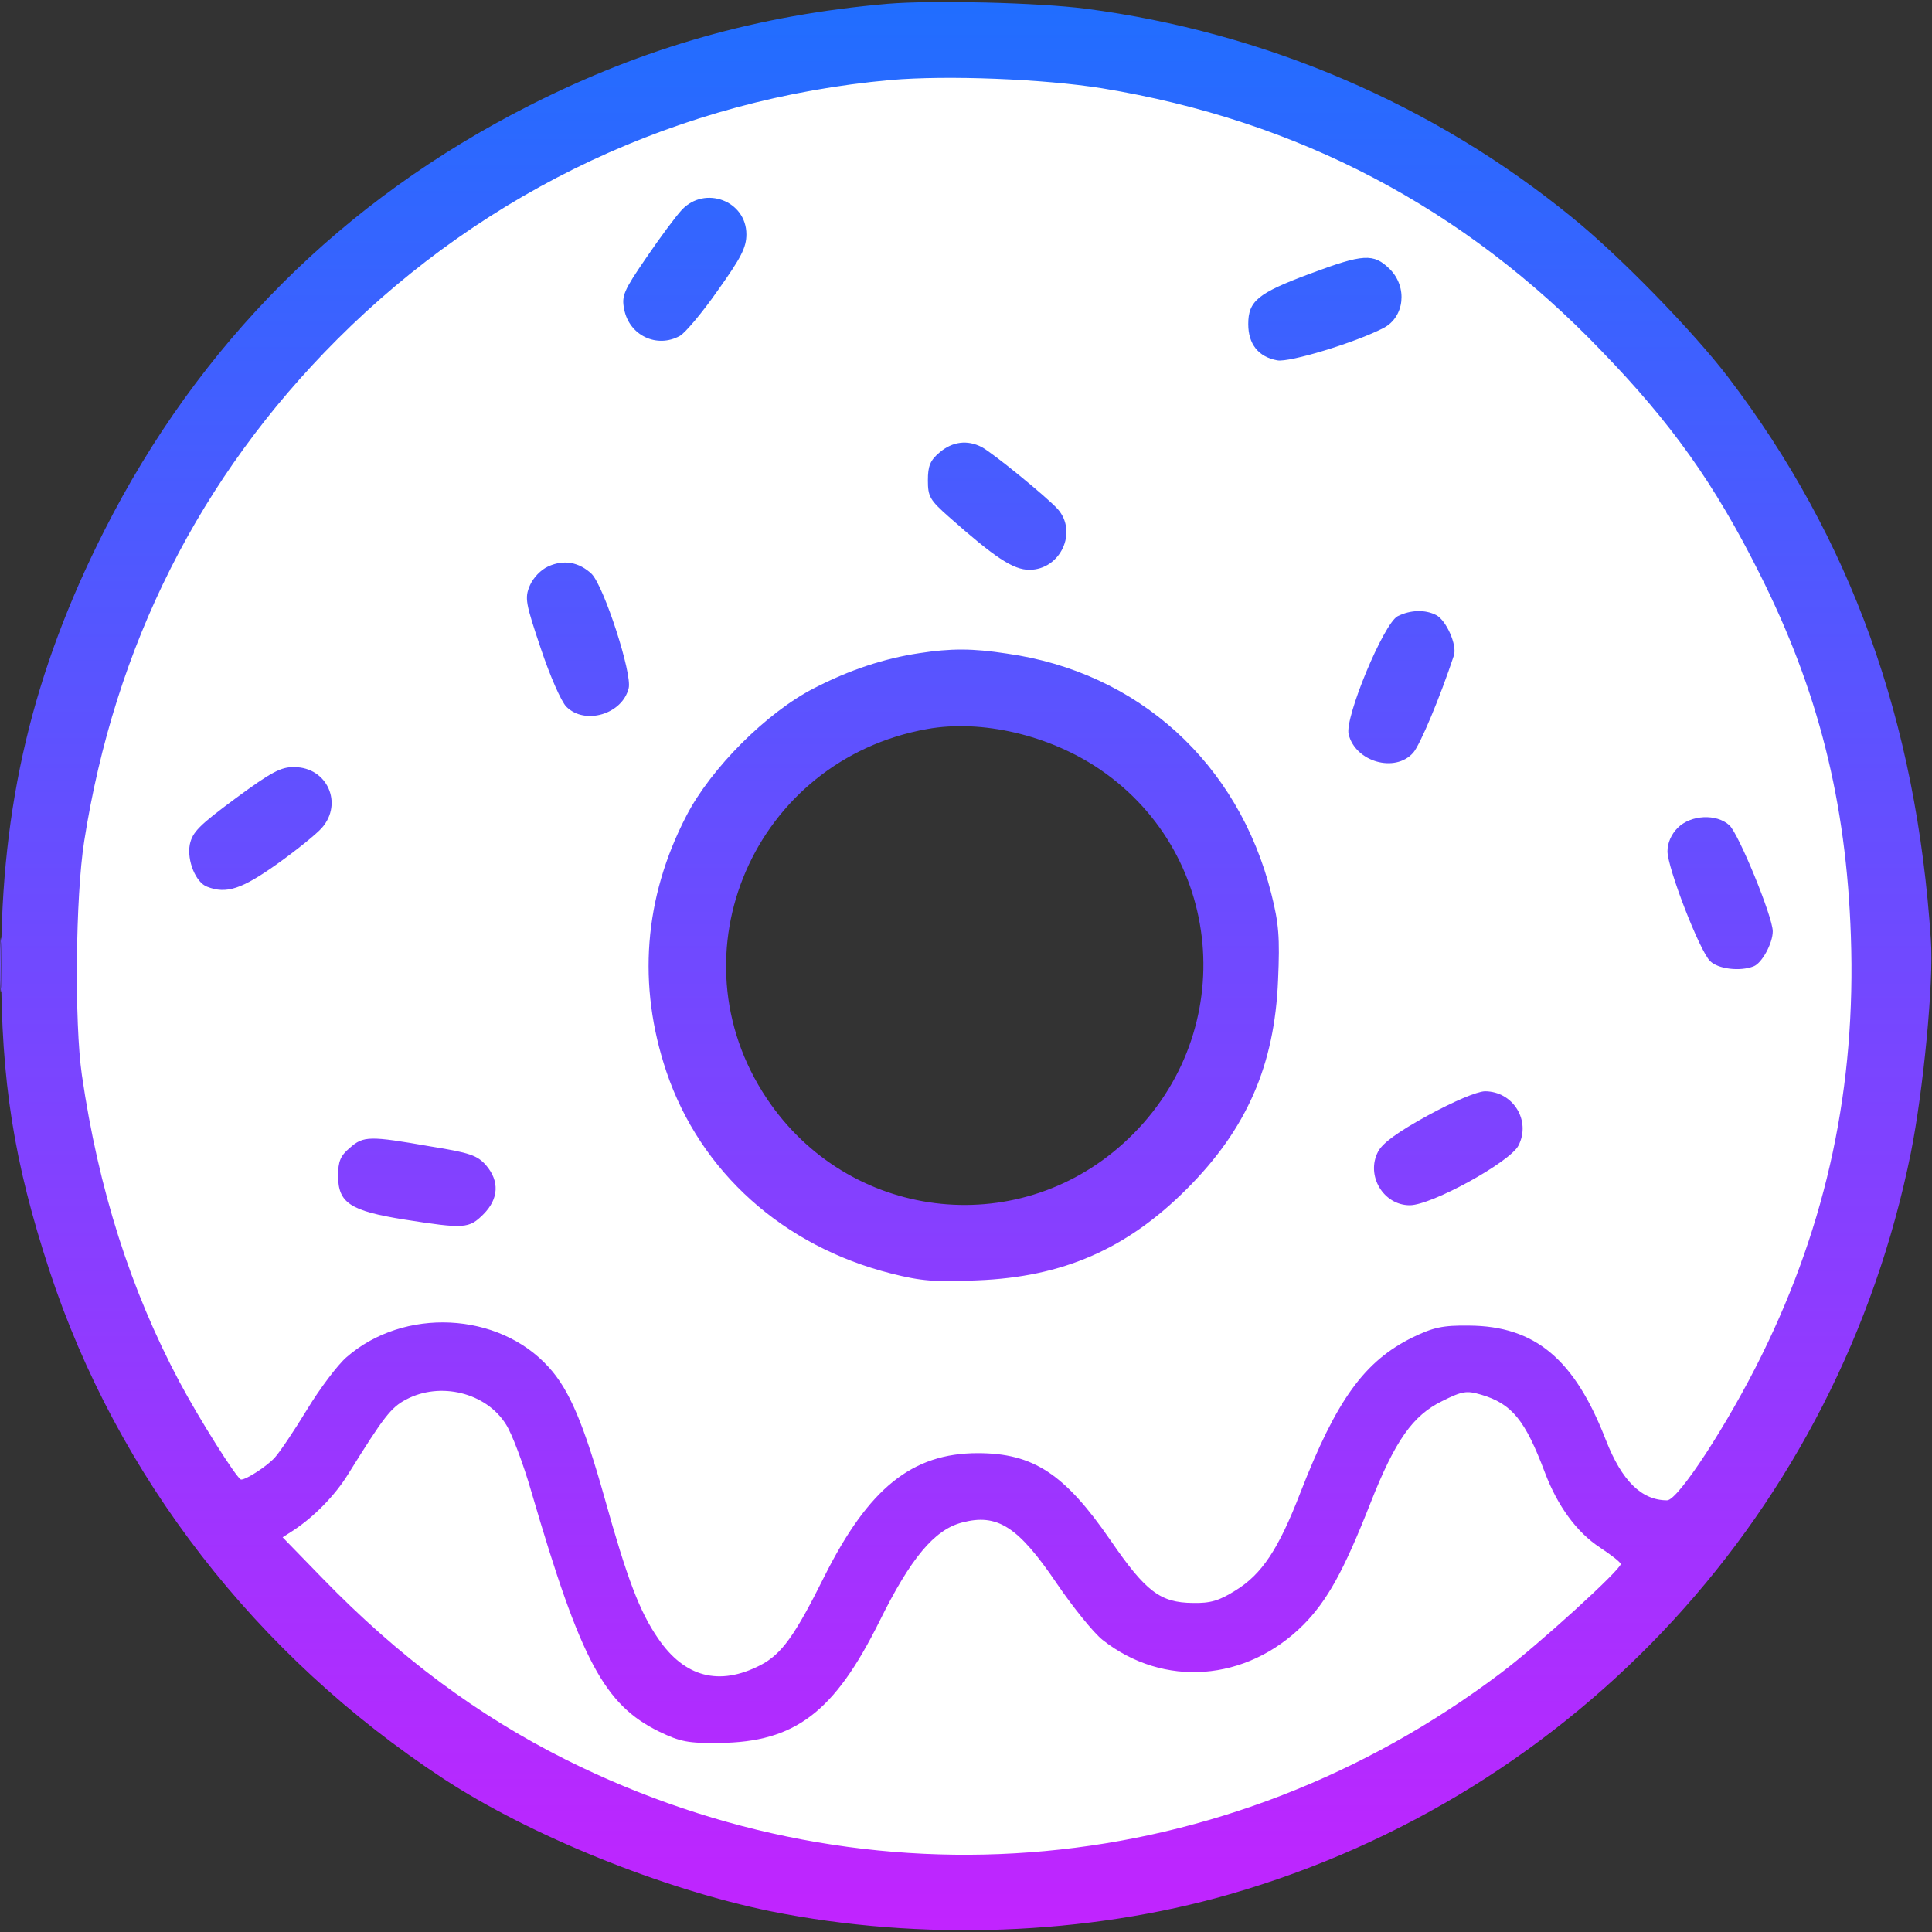 <svg xmlns="http://www.w3.org/2000/svg" xml:space="preserve" viewBox="0 0 512 512"><rect x="0" y="0" width="512" height="512" fill="#333333" stroke="none"/><path d="M255.5 8.4c136.7 0 247.6 111 247.6 247.6s-111 247.6-247.6 247.6S7.8 392.7 7.8 256 118.8 8.4 255.5 8.4m.6 173.7c41.2 0 74.7 33.5 74.7 74.7s-33.5 74.7-74.7 74.7-74.7-33.5-74.7-74.7 33.5-74.7 74.7-74.7" style="fill-rule:evenodd;clip-rule:evenodd;fill:#fff"/><linearGradient id="a" x1="-48.695" x2="-47.577" y1="653.166" y2="653.166" gradientTransform="matrix(0 457.069 457.069 0 -298285.906 22257.38)" gradientUnits="userSpaceOnUse"><stop offset="0" style="stop-color:#206eff"/><stop offset="1" style="stop-color:#c323ff"/></linearGradient><path d="M235.3 1c-34.5 3-64.5 11.5-94.9 26.9C90.7 53.1 52.7 91.1 27.6 140.7 8.7 178 .3 213.4.3 255.7c0 31 3.4 52.3 12.8 81C31 391.2 67.9 438.8 117.4 471.3c23.1 15.2 58.4 29.4 86.8 35.2 39.8 8 83.8 6.4 121.7-4.5 92.1-26.5 161.4-101.9 180.5-196.5 3.3-16.5 6.1-45.3 5.3-56.4-3.8-58.2-21.2-106.4-53.7-149.1-9.2-12.1-29-32.4-41.4-42.4C380 27.7 335.2 8.5 287.7 2.3 275.3.7 247.4 0 235.3 1m.7 20.2c-55.6 5-106.9 29-146.6 68.7-36.5 36.5-59 81.2-67.1 133.1-2.3 14.7-2.6 48.1-.6 61.9 4.4 30.3 12.9 56.9 25.8 81.2 5.2 9.8 15.4 26 16.4 26 1.4 0 6.8-3.5 8.9-5.8 1.3-1.4 5.2-7.2 8.6-12.8s8.1-11.8 10.4-13.8c15.2-13.3 40.3-12.1 53.6 2.6 5.5 6 9.3 15.1 14.8 34.6 6 21.5 9.3 30.2 14.2 37.3 7 10.3 16.2 12.7 27.1 7.1 5.6-2.9 9.1-7.7 17-23.6 11.7-23.3 23.2-32.6 40.6-32.6 14.7 0 23 5.4 35.2 23.1 9.4 13.7 13.2 16.5 21.8 16.6 4.7.1 7-.6 11.3-3.3 7-4.3 11.4-10.9 17.2-25.9 9.6-24.7 17-34.9 29.8-41.2 5.4-2.6 7.9-3.2 14.9-3.1 17.5.1 28 8.9 36.3 30.4 4.2 10.7 9.4 15.9 16.2 15.9 2.9 0 16.1-20.2 25.1-38.5 17.3-35.1 25-71.3 23.6-111.1-1.2-35.6-8.7-65.2-24.2-96-11.9-23.8-23.4-39.9-41.9-59-36.4-38-80.5-61.1-132.3-69.6-15.6-2.5-41.1-3.5-56.1-2.2m-55.3 34.4c-1.6 1.7-5.9 7.5-9.5 12.8-5.9 8.6-6.5 10-5.8 13.5 1.3 7 8.7 10.5 14.8 7.1 1.3-.7 5.9-6.1 10-12 6.2-8.7 7.6-11.4 7.6-14.9 0-8.9-11-13-17.1-6.5m166.3 17c-13.7 5.1-16.2 7.2-16.2 13.3 0 5.3 2.7 8.7 7.7 9.6 3.2.6 20.7-4.7 28.2-8.6 5.5-2.9 6.4-10.8 1.6-15.6-4.3-4.2-6.9-4.1-21.3 1.3m-98 47.3c-2.5 2.1-3.1 3.6-3.1 7.4 0 4.3.5 5.2 5.6 9.7 12.2 10.8 17 14 21.3 14 8.2 0 12.9-10 7.5-16.1-2.8-3.1-17.1-14.8-20.1-16.4-3.8-2-7.8-1.5-11.2 1.4m-103.7 30.2c-2 .9-4 3-4.9 5.1-1.4 3.3-1.1 4.7 2.9 16.6 2.4 7.2 5.4 14.1 6.8 15.5 4.9 4.9 14.8 2 16.5-4.9 1-3.8-6.5-26.9-9.8-30.3-3.3-3.1-7.3-3.9-11.5-2m225.1 13.2c-3.7 1.9-14.1 26.9-13 31.3 1.8 7.3 12.3 10.3 17.1 4.9 1.8-2 7.1-14.6 10.8-25.8.9-2.7-2-9.3-4.7-10.7-2.9-1.5-6.8-1.4-10.2.3m-126.8 9.8c-9.3 1.4-18.4 4.4-27.9 9.3-12.5 6.4-27.3 21.2-33.8 33.8-11.3 21.8-13 44.9-5.3 67.8 9 26.6 31 46.3 59.6 53.5 7.9 2 11.6 2.3 22.9 1.8 22.6-.9 39.5-8.3 55.4-24.2s23.3-32.8 24.2-55.4c.5-11.3.2-15-1.8-22.9-8.7-34.6-35.3-58.7-70.1-63.6-9.1-1.4-14.8-1.4-23.2-.1m2.1 20.1c-45.8 8.2-68.1 59.6-42.5 97.9 21.5 32.2 65.9 37.8 94.5 11.9 30.7-27.7 27.6-76-6.2-99.1-13.4-9.1-31.3-13.3-45.8-10.7M62.4 211.6c-9.6 7.1-11.4 8.9-12.1 12.2-.8 4.3 1.6 10.1 4.6 11.2 5.1 2 9.2.6 18.5-6 5.2-3.7 10.5-8 11.9-9.6 5.7-6.5 1.4-16.1-7.3-16.1-3.5-.1-6.1 1.3-15.6 8.3m382.2 7.8c-1.7 1.7-2.7 4-2.7 6.2 0 4.4 8.5 26.4 11.3 29.1 2.1 2.1 7.9 2.8 11.5 1.4 2.2-.8 5.1-6.1 5.1-9.3 0-3.8-9-25.8-11.5-28.1-3.4-3.1-10.2-2.8-13.7.7M0 255.7c0 6.5.2 9.1.4 5.9s.2-8.5 0-11.7c-.2-3.3-.4-.6-.4 5.8m378.4 39.9c-8 4.4-12 7.3-13.2 9.6-3.3 6.3 1.4 14.2 8.4 14.2 5.8 0 26.5-11.4 28.8-15.8 3.4-6.6-1.4-14.4-8.9-14.4-2.2.1-8.1 2.6-15.1 6.4m-285.7 8.6c-2.5 2.1-3.1 3.6-3.1 7.4 0 7.2 3.2 9.3 17.6 11.6 15.9 2.5 17.1 2.4 20.9-1.4 4.1-4.1 4.3-8.8.7-13-2.3-2.6-4.2-3.3-14.8-5-16-2.8-17.7-2.8-21.3.4m14.9 66.7c-4 2.1-5.9 4.6-15.3 19.7-3.5 5.7-9.1 11.4-14.6 15l-2.8 1.8 10.6 10.9c20.2 20.8 41.1 36.3 64.4 48 81 40.5 175.3 31.8 247.8-22.9 10.1-7.6 31.8-27.4 31.8-28.9 0-.5-2.5-2.4-5.5-4.4-6.1-4-11.2-10.9-14.6-19.9-5.2-13.8-8.7-18.2-16.9-20.6-3.8-1.1-4.9-1-10.3 1.7-7.8 3.8-12.5 10.5-19 27-7.2 18.3-11.5 25.9-17.8 32.3-15.1 15.1-37.1 16.7-53.2 4-2.4-1.9-7.8-8.6-12.1-14.9-10.3-15.2-15.8-18.7-25.2-16.2-7.3 1.9-13.6 9.5-21.8 26.1-12 24.2-22.4 32.1-42.5 32.3-8.2.1-10.3-.3-15.9-3-14.5-7.1-20.8-18.8-33.8-63.3-2.2-7.7-5.3-15.8-6.8-18.1-5.3-8.5-17.5-11.4-26.5-6.6" style="fill-rule:evenodd;clip-rule:evenodd;fill:url(#a)"/></svg>